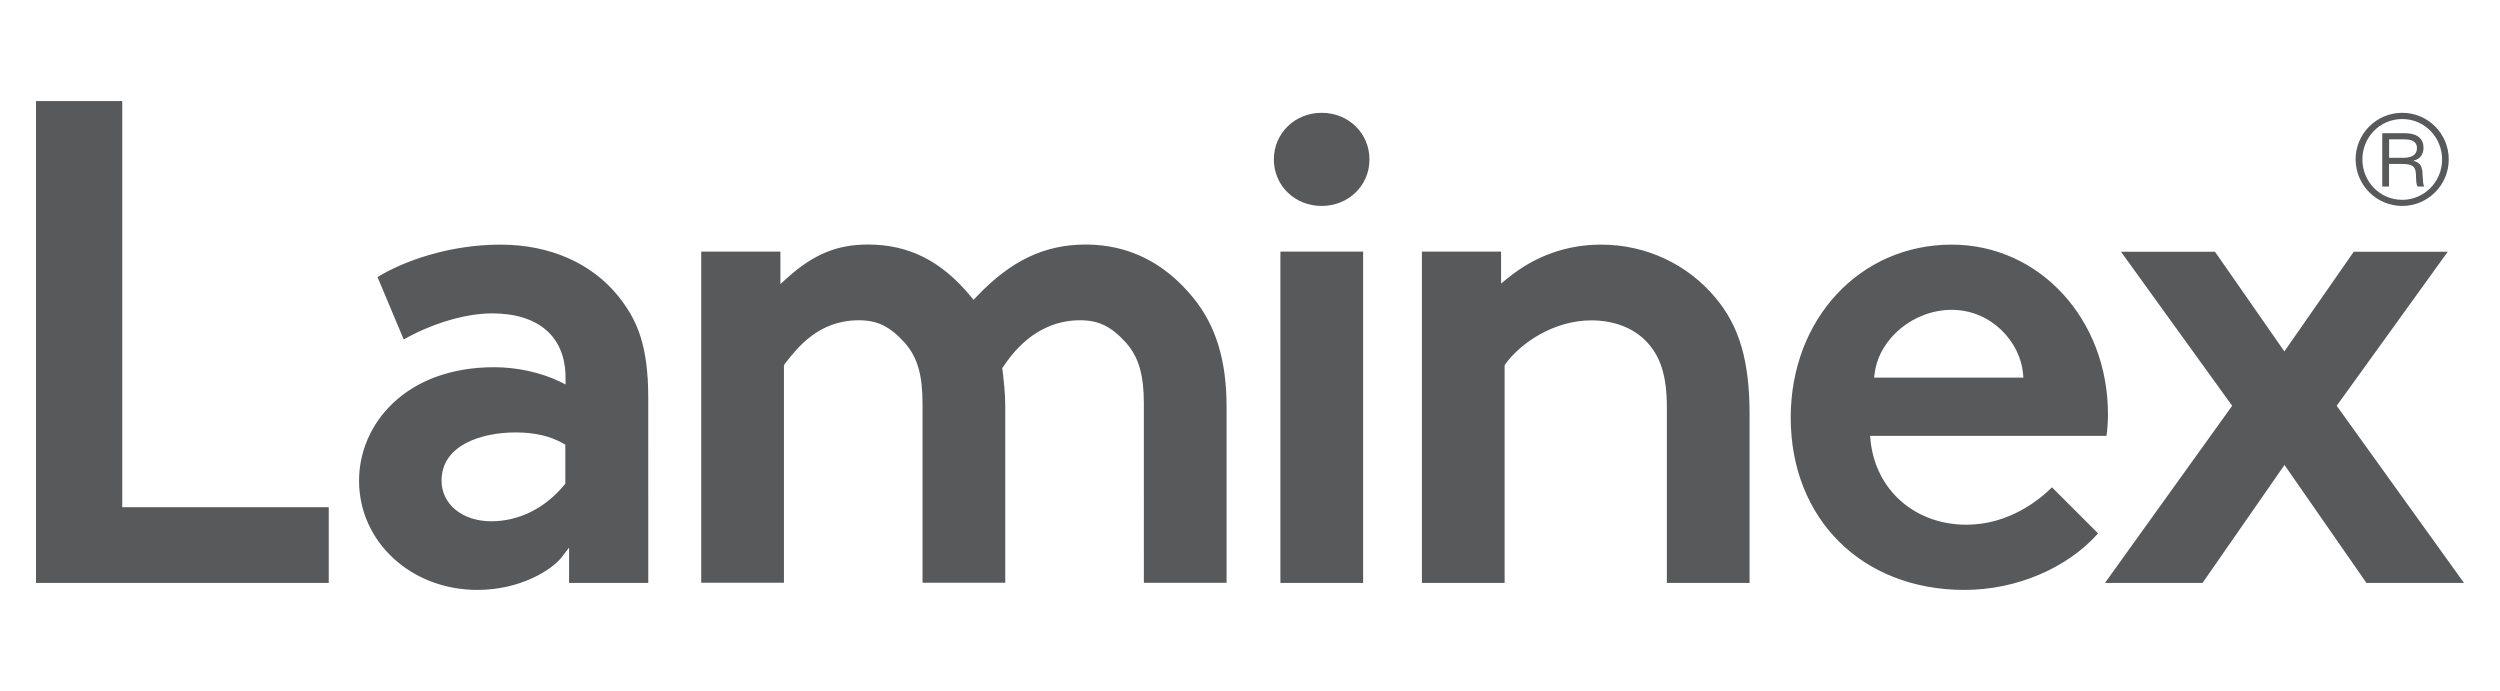 <?xml version="1.0" encoding="utf-8"?>
<!-- Generator: Adobe Illustrator 23.0.3, SVG Export Plug-In . SVG Version: 6.00 Build 0)  -->
<svg version="1.1" id="Layer_1" xmlns="http://www.w3.org/2000/svg" xmlns:xlink="http://www.w3.org/1999/xlink" x="0px" y="0px"
	 viewBox="0 0 2327 643.2" style="enable-background:new 0 0 2327 643.2;" xml:space="preserve">
<style type="text/css">
	.st0{fill:none;}
	.st1{fill:#58595B;}
</style>
<polygon class="st0" points="1445.2,353.7 1472.7,334.6 1445.2,315.4 1445.2,292.6 1486.6,322.4 1522.5,296.4 1522.5,318.4 
	1499.3,334.6 1522.5,350.8 1522.5,372.7 1486.6,346.8 1445.2,376.5 "/>
<polygon class="st0" points="899.4,189.4 918.5,216.9 937.7,189.4 960.5,189.4 930.7,230.7 956.7,266.7 934.7,266.7 918.5,243.4 
	902.3,266.7 880.4,266.7 906.3,230.7 876.6,189.4 "/>
<polygon class="st0" points="881.8,315.4 854.3,334.6 881.8,353.7 881.8,376.5 840.4,346.8 804.5,372.7 804.5,350.8 827.7,334.6 
	804.5,318.4 804.5,296.4 840.4,322.3 881.8,292.6 "/>
<polygon class="st0" points="1130.8,376.5 1149.9,404 1169.1,376.5 1191.9,376.5 1162.1,417.9 1188.1,453.8 1166.1,453.8 
	1149.9,430.5 1133.7,453.8 1111.8,453.8 1137.7,417.9 1108,376.5 "/>
<path class="st1" d="M2223.8,152.6h12.3c11.4,0,12.7,4,12.7,11.8c0.2,6.2,0.6,7.7,1.4,9.2h6.3c-1.1-2.1-1.1-3.1-1.6-11.5
	c-0.2-6.4-1.5-10.5-8.3-12.4v-0.2c6.7-1.6,9.2-6.6,9.2-12c0-13.5-14.4-13.5-17.5-13.5h-20.9v49.6h6.3V152.6z M2223.8,129.7h13.6
	c3.3,0,12.3,0,12.3,8.1c0,9.1-10.1,9.1-13.4,9.1h-12.5V129.7z M2236.1,191.7c23.6,0,43.2-19.3,43.2-43.4c0-23.7-19.2-43.3-43.2-43.3
	c-24.4,0-43.5,19.7-43.5,43.3C2192.7,172.1,2211.8,191.7,2236.1,191.7z M2236,110.8c21,0,37.1,17.2,37.1,37.6
	c0,20.9-16.7,37.6-37.1,37.6c-20.8,0-37.1-17-37.1-37.6C2198.9,128,2214.9,110.8,2236,110.8z M465.8,227.7
	c-48.6,0-91.2,15.9-114.4,30.2l24.4,58.1c21.6-12.5,54.2-24.3,82.2-24.3c43.5,0,68.4,21.8,68.4,59.9v6.2l-5.5-2.7
	c-17.5-8.4-39.7-13.3-60.9-13.3c-82.6,0-125.8,53.1-125.8,105.6c0,57,48.4,101.7,110.2,101.7c40,0,69.3-18.7,78.4-30.4l6.9-9v32.9
	h73.7V370.5c0-49.9-10.7-73.2-27.8-94.7C550.6,244.8,511.6,227.7,465.8,227.7z M526.3,450.1l-0.9,1.1c-18,21.9-42.3,34-68.2,34
	c-26.8,0-46.2-15.9-46.2-37.8c0-33.2,37.2-44.9,69-44.9c17.7,0,32.2,3.4,44.3,10.3l1.9,1.1V450.1z M113.8,472.1H306v70.5H33.5V94.1
	h80.3V472.1z M1830.3,488.4c-47.8,0-84.5-32.2-89.2-78.4l-0.4-4.3h220c0.9-6.1,1.4-13.1,1.4-20.2c0-88.5-63.9-157.8-145.4-157.8
	c-85.5,0-149.9,69.2-149.9,161c0,94.4,66.5,160.4,161.7,160.4c48.2,0,95.5-20.1,124.4-52.6l-42.9-42.9
	C1898.9,464.6,1870.5,488.4,1830.3,488.4z M1745,347.1c4.4-32.4,36.5-58.7,71.6-58.7c37.6,0,63.8,30.6,66.4,58.9l0.4,4.2h-139
	L1745,347.1z M1110.6,277.1c21.2,26,31.1,58.3,31.1,101.8v163.6h-77V375.7c0-26.9-4.8-43.3-16.6-56.7
	c-13.8-15.2-25.4-20.9-42.7-20.9c-42.2,0-64.4,32.7-71.7,43.4l-0.8,1.2l0.2,1.4c1.2,10,2.6,21.7,2.6,34.7v163.6h-77V375.7
	c0-26.9-4.8-43.3-16.6-56.7c-13.8-15.2-25.4-20.9-42.7-20.9c-37.2,0-56.7,25-68.4,39.9l-0.8,1l-0.5,2v201.4h-77V234.2h73.7v30.2
	l6.4-5.8c24.6-22,46.3-31,75.1-31c38,0,68.4,15.3,95.5,48.1l2.8,3.4l3-3.2c31.8-33.4,63.1-48.3,101.6-48.3
	C1050.3,227.7,1083.9,244.3,1110.6,277.1z M2293.5,542.6h-90.8l-76.3-109.8l-76.3,109.8h-90.8l118.4-164.9l-103.5-143.4h87.5
	l64.6,92.8l64.6-92.8h87.5l-103.4,143.4L2293.5,542.6z M1596.8,277.2c22.2,26.4,31.7,58.8,31.7,108.3v157.1h-77V378.9
	c0-29.4-6-48-20-62c-12.1-12.1-29.9-18.7-50.3-18.7c-34.9,0-65.9,21.1-80,40.7l-0.7,1v202.7h-77V234.2h73.7v29.7l6.3-5.1
	c25.4-20.6,54.7-31.1,86.9-31.1C1531.8,227.7,1570.6,245.7,1596.8,277.2z M1191.8,234.2h77v308.4h-77V234.2z M1274.7,148.4
	c0,24.3-19.5,43.3-44.5,43.3s-44.5-19-44.5-43.3c0-24.3,19.5-43.4,44.5-43.4S1274.7,124,1274.7,148.4z"/>
</svg>
